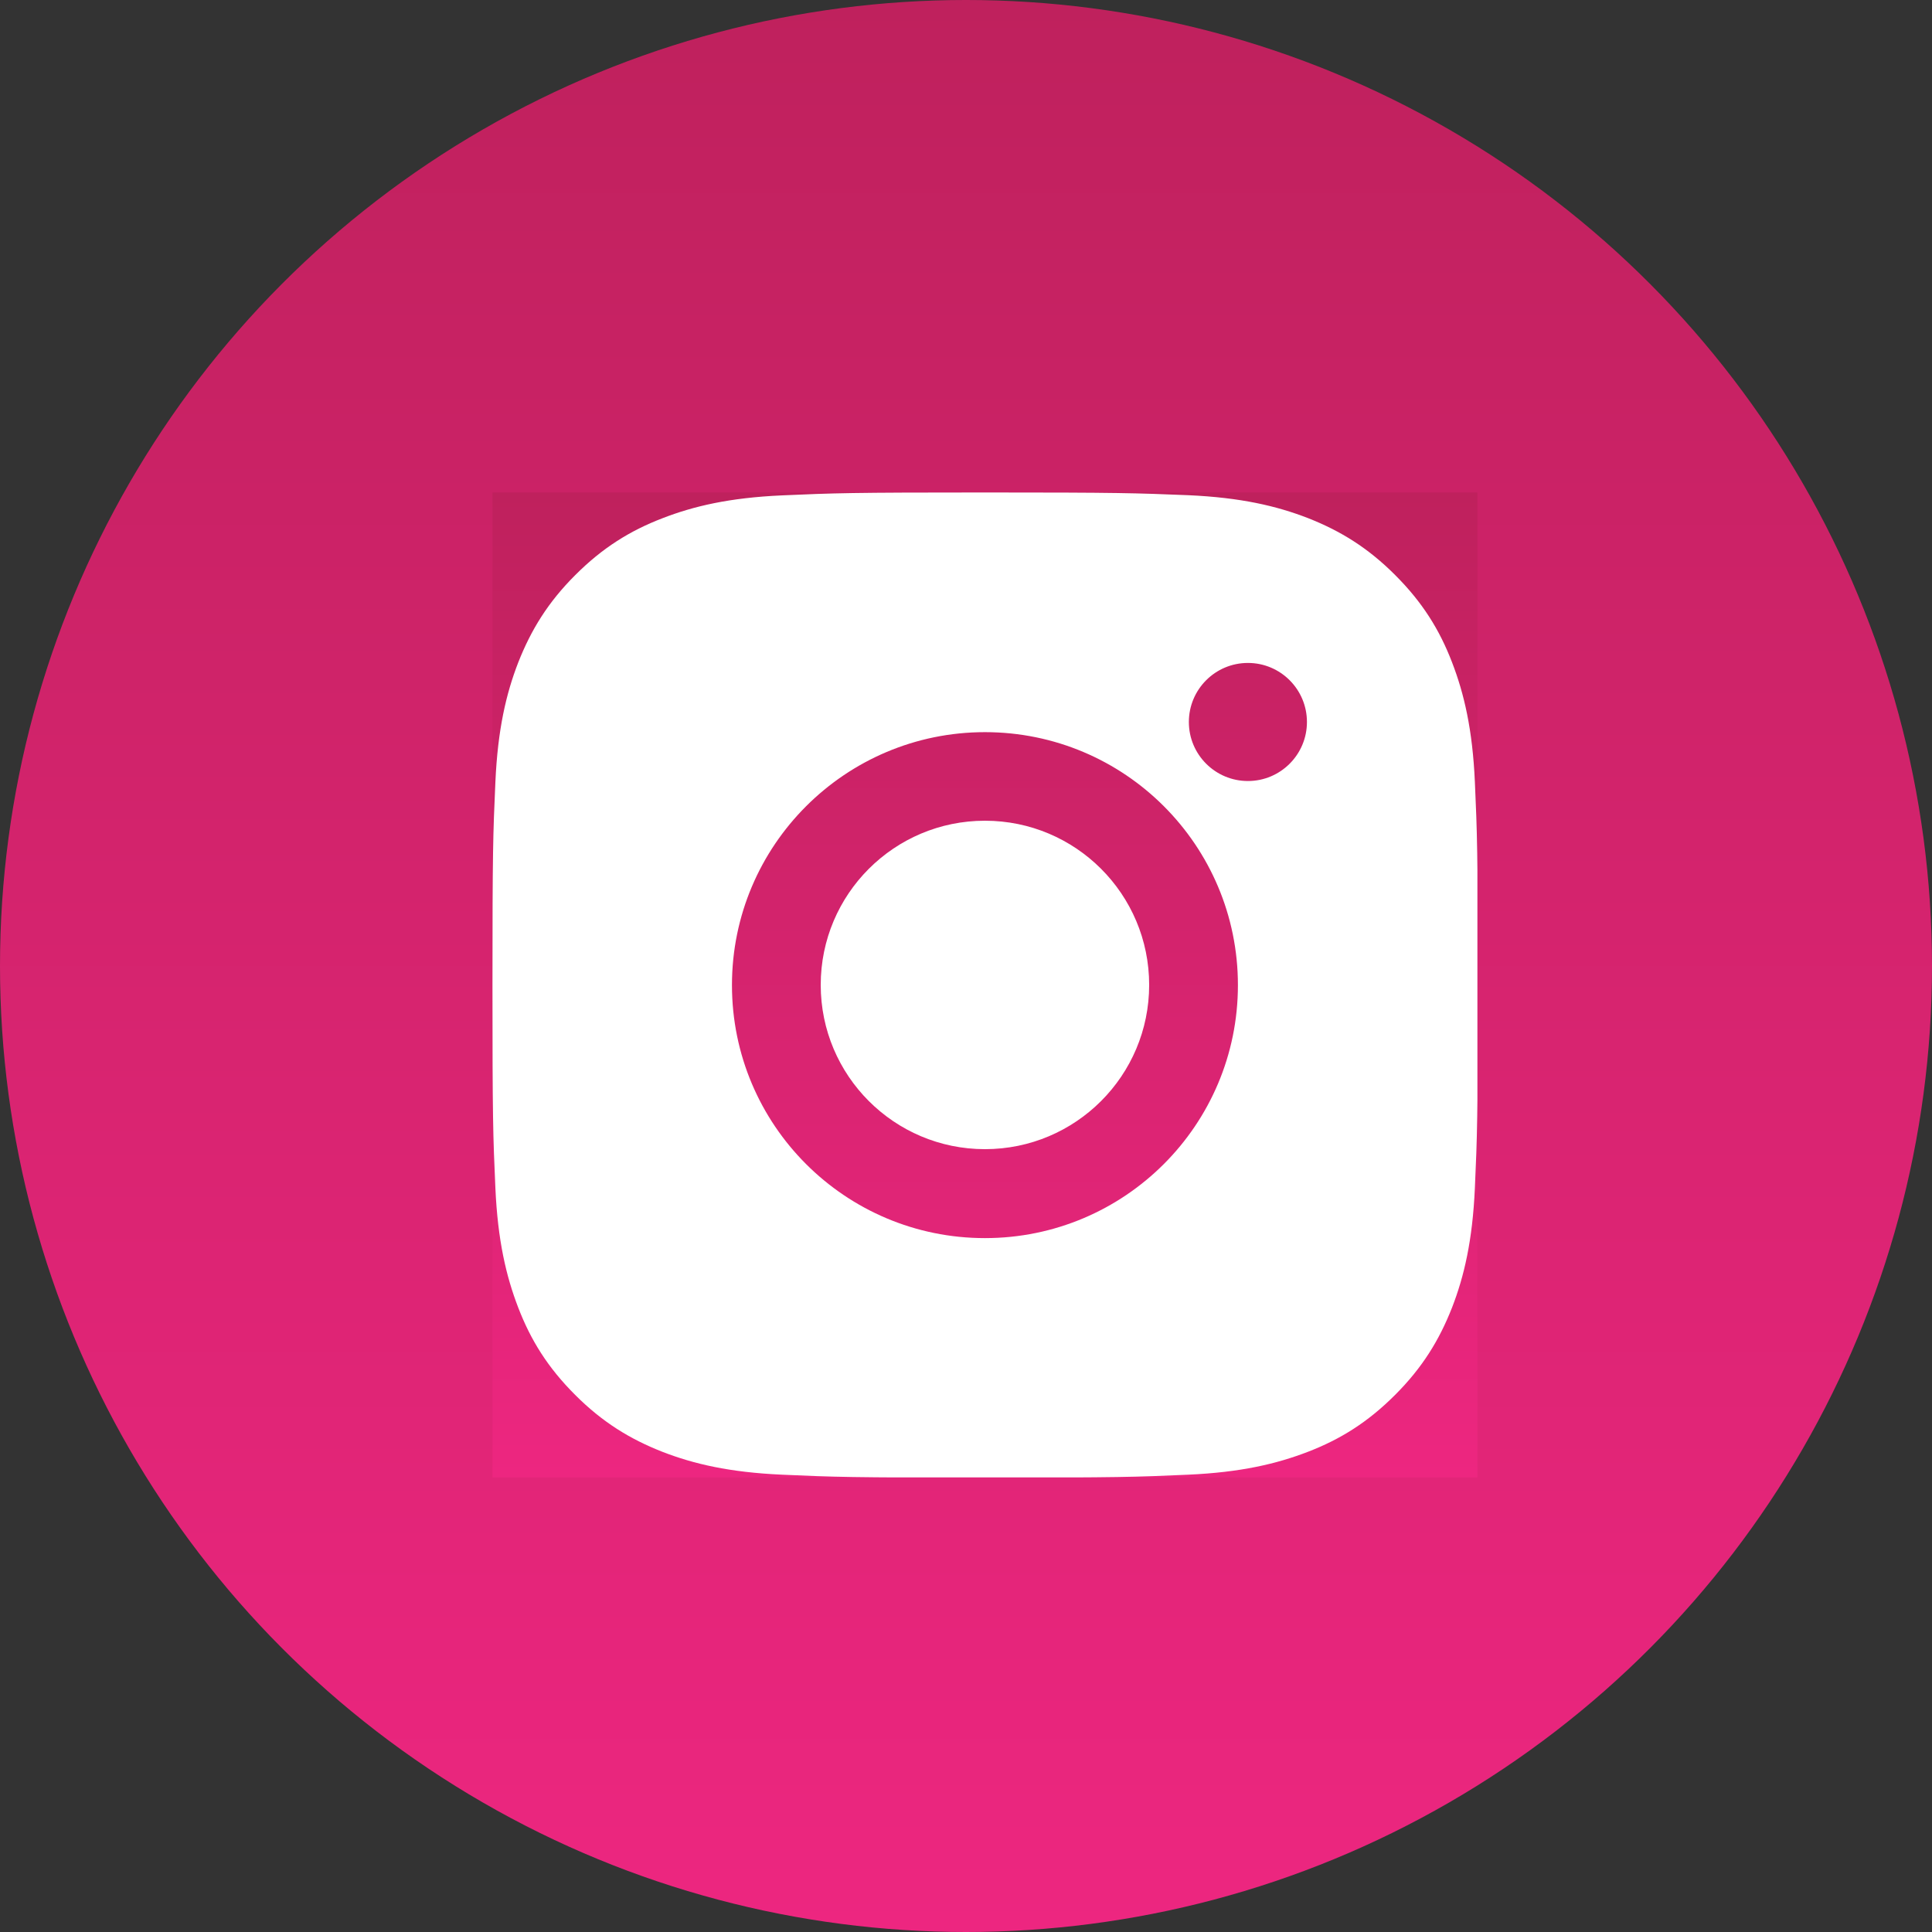 <svg width="51" height="51" viewBox="0 0 51 51" fill="none" xmlns="http://www.w3.org/2000/svg">
<rect x="0" y="0" width="51" height="51" fill="#333333" stroke="none"/>
<circle cx="25.5" cy="25.5" r="25.5" fill="url(#paint0_linear_244_437)"/>
<g clip-path="url(#clip0_244_437)">
<rect width="26" height="26" transform="translate(13 13)" fill="url(#paint1_linear_244_437)"/>
<path fill-rule="evenodd" clip-rule="evenodd" d="M20.638 13.077C22.026 13.015 22.47 13 26 13C29.53 13 29.974 13.015 31.367 13.072C32.755 13.134 33.7 13.356 34.526 13.676C35.377 14.011 36.105 14.455 36.827 15.178C37.55 15.9 37.999 16.623 38.329 17.48C38.649 18.31 38.871 19.255 38.933 20.638C38.995 22.026 39.01 22.465 39.01 26C39.01 29.535 38.995 29.974 38.933 31.362C38.871 32.75 38.649 33.695 38.329 34.52C37.994 35.372 37.55 36.1 36.827 36.822C36.105 37.545 35.382 37.994 34.526 38.324C33.695 38.644 32.75 38.866 31.367 38.928C29.979 38.99 29.54 39.005 26.005 39.005C22.47 39.005 22.031 38.99 20.643 38.928C19.255 38.866 18.31 38.644 17.485 38.324C16.633 37.989 15.905 37.545 15.183 36.822C14.46 36.1 14.011 35.377 13.681 34.52C13.361 33.69 13.139 32.745 13.077 31.362C13.015 29.974 13 29.53 13 26C13 22.47 13.015 22.026 13.077 20.643C13.139 19.255 13.361 18.31 13.681 17.485C14.017 16.633 14.46 15.905 15.183 15.183C15.905 14.46 16.628 14.011 17.485 13.681C18.31 13.361 19.255 13.139 20.638 13.077ZM34.5 19.059C34.5 19.919 33.802 20.617 32.942 20.617C32.081 20.617 31.383 19.919 31.383 19.059C31.383 18.198 32.081 17.5 32.942 17.5C33.802 17.5 34.5 18.198 34.5 19.059ZM19.322 26.005C19.322 22.315 22.316 19.327 26 19.327C29.69 19.327 32.678 22.315 32.678 26.005C32.678 29.695 29.69 32.683 26 32.683C22.31 32.683 19.322 29.695 19.322 26.005ZM21.665 26C21.665 28.394 23.606 30.335 26 30.335C28.395 30.335 30.335 28.394 30.335 26C30.335 23.605 28.395 21.665 26 21.665C23.606 21.665 21.665 23.605 21.665 26Z" fill="white"/>
</g>
<defs>
<linearGradient id="paint0_linear_244_437" x1="25.5" y1="0" x2="25.5" y2="51" gradientUnits="userSpaceOnUse">
<stop stop-color="#BF215D"/>
<stop offset="1" stop-color="#ED2680"/>
</linearGradient>
<linearGradient id="paint1_linear_244_437" x1="13" y1="0" x2="13" y2="26" gradientUnits="userSpaceOnUse">
<stop stop-color="#BF215D"/>
<stop offset="1" stop-color="#ED2680"/>
</linearGradient>
<clipPath id="clip0_244_437">
<rect width="26" height="26" fill="white" transform="translate(13 13)"/>
</clipPath>
</defs>
</svg>
